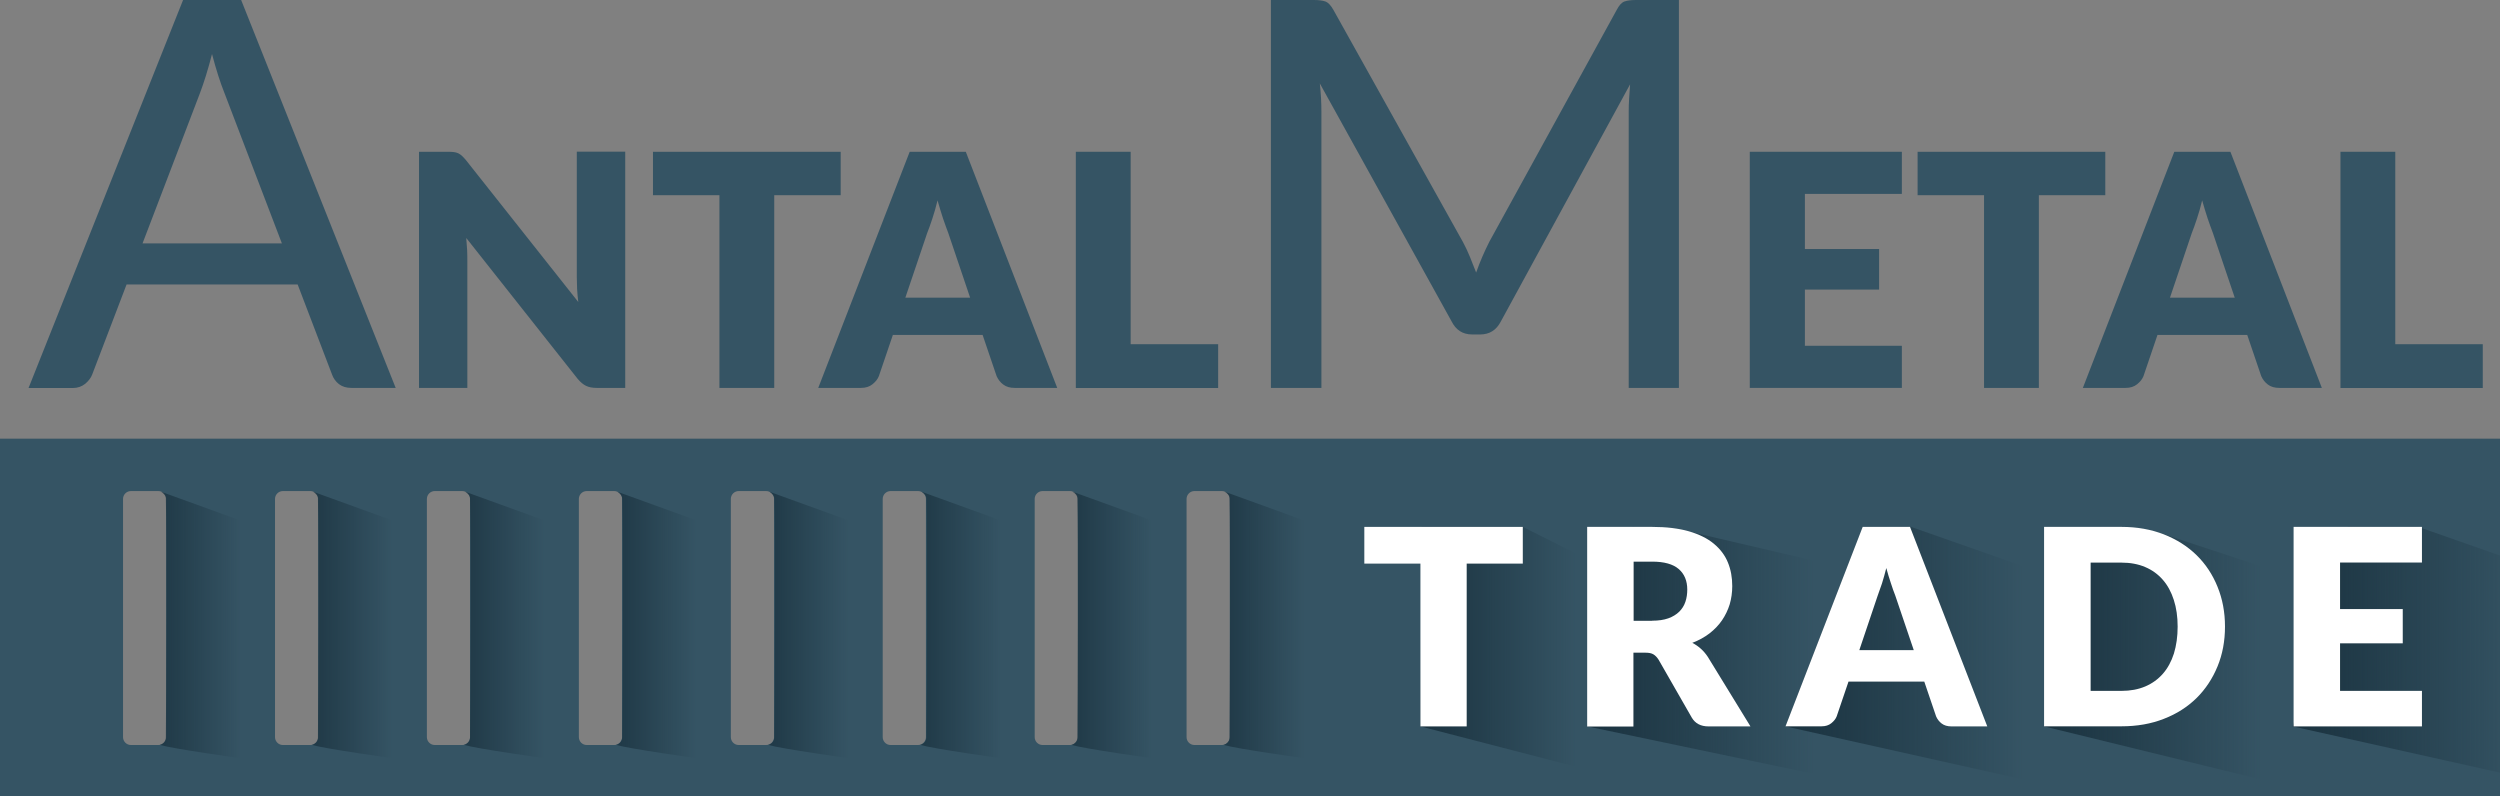 <?xml version="1.0" encoding="utf-8"?>
<!-- Generator: Adobe Illustrator 20.0.0, SVG Export Plug-In . SVG Version: 6.00 Build 0)  -->
<svg version="1.1" id="Layer_1" xmlns="http://www.w3.org/2000/svg" xmlns:xlink="http://www.w3.org/1999/xlink" x="0px" y="0px"
	 viewBox="0 0 2539.9 809" style="enable-background:new 0 0 2539.9 809;" xml:space="preserve">
<rect x="0" y="0" width="2539.9" height="809" fill="#808080" stroke="none"/>
<style type="text/css">
	.st0{fill:#355464;}
	.st1{fill:url(#SVGID_1_);}
	.st2{fill:url(#SVGID_2_);}
	.st3{fill:url(#SVGID_3_);}
	.st4{fill:url(#SVGID_4_);}
	.st5{fill:url(#SVGID_5_);}
	.st6{opacity:0.8;fill:url(#SVGID_6_);}
	.st7{opacity:0.8;fill:url(#SVGID_7_);}
	.st8{opacity:0.8;fill:url(#SVGID_8_);}
	.st9{opacity:0.8;fill:url(#SVGID_9_);}
	.st10{opacity:0.8;fill:url(#SVGID_10_);}
	.st11{opacity:0.8;fill:url(#SVGID_11_);}
	.st12{opacity:0.8;fill:url(#SVGID_12_);}
	.st13{opacity:0.8;fill:url(#SVGID_13_);}
	.st14{fill:#FFFFFF;}
</style>
<g>
	<g>
		<path class="st0" d="M402,394.1h-45c-5.1,0-9.3-1.3-12.6-3.8c-3.3-2.6-5.7-5.9-7.1-9.9L302.4,289H128.6l-34.9,91.4
			c-1.3,3.5-3.7,6.6-7.1,9.5c-3.5,2.8-7.7,4.3-12.6,4.3H29L186,0h59L402,394.1z M286.4,247.3L228,94.4c-4.2-10.4-8.4-23.6-12.6-39.5
			c-2,7.9-4.1,15.2-6.2,22c-2.1,6.8-4.2,12.8-6.2,18.1l-58.2,152.3H286.4z"/>
		<path class="st0" d="M635.2,154.2v239.9h-29c-4.3,0-7.9-0.7-10.8-2.1c-2.9-1.4-5.8-3.8-8.6-7.2L473.7,241.8
			c0.4,4.3,0.7,8.4,0.9,12.4c0.2,4,0.2,7.8,0.2,11.3v128.6h-49.1V154.2h29.3c2.4,0,4.4,0.1,6.1,0.3c1.6,0.2,3.1,0.6,4.4,1.2
			c1.3,0.6,2.6,1.5,3.8,2.6c1.2,1.1,2.6,2.6,4.1,4.4l114.1,144.1c-0.6-4.6-0.9-9.1-1.2-13.4c-0.2-4.3-0.3-8.4-0.3-12.3v-127H635.2z"
			/>
		<path class="st0" d="M854.1,198.3h-67.5v195.8h-55.7V198.3h-67.5v-44.1h190.7V198.3z"/>
		<path class="st0" d="M1074.1,394.1h-43.1c-4.8,0-8.7-1.1-11.7-3.4c-3-2.2-5.2-5.1-6.8-8.6l-14.2-41.8h-91.2l-14.2,41.8
			c-1.2,3.1-3.4,5.8-6.5,8.3c-3.1,2.5-7,3.7-11.6,3.7h-43.5l92.9-239.9h57L1074.1,394.1z M985.6,302.4l-22.2-65.7
			c-1.6-4.2-3.4-9.1-5.3-14.7c-1.9-5.7-3.7-11.8-5.6-18.4c-1.6,6.7-3.4,12.9-5.3,18.6c-1.9,5.7-3.6,10.6-5.3,14.8l-22.1,65.4H985.6z
			"/>
		<path class="st0" d="M1237.6,349.7v44.5H1093V154.2h55.7v195.5H1237.6z"/>
		<path class="st0" d="M1705.7,0v394.1h-51V113.6c0-4.2,0.1-8.7,0.4-13.4c0.3-4.8,0.6-9.6,1-14.5l-131.2,240.7
			c-4.6,9-11.6,13.4-21.1,13.4h-8.2c-9.5,0-16.5-4.5-20.9-13.4L1340.9,84.8c1.1,10.2,1.6,19.9,1.6,28.8v280.5h-51.3V0h43.4
			c5.1,0,9.1,0.5,11.9,1.5c2.8,1,5.5,3.8,8.1,8.4l131.7,236c2.6,4.8,4.9,9.8,7.1,15.1c2.2,5.3,4.3,10.6,6.3,15.9
			c3.8-10.8,8.3-21.2,13.4-31.3L1642.6,9.9c2.4-4.6,5-7.4,7.8-8.4c2.8-1,6.8-1.5,11.9-1.5H1705.7z"/>
		<path class="st0" d="M1833.7,197v56h75.4v41.2h-75.4v57.1h98.5v42.8h-154.5V154.2h154.5V197H1833.7z"/>
		<path class="st0" d="M2138.9,198.3h-67.5v195.8h-55.7V198.3h-67.5v-44.1h190.7V198.3z"/>
		<path class="st0" d="M2358.9,394.1h-43.1c-4.8,0-8.7-1.1-11.7-3.4c-3-2.2-5.2-5.1-6.8-8.6l-14.2-41.8h-91.2l-14.2,41.8
			c-1.2,3.1-3.4,5.8-6.5,8.3c-3.1,2.5-7,3.7-11.6,3.7h-43.5l92.9-239.9h57L2358.9,394.1z M2270.4,302.4l-22.2-65.7
			c-1.6-4.2-3.4-9.1-5.3-14.7c-1.9-5.7-3.7-11.8-5.6-18.4c-1.6,6.7-3.4,12.9-5.3,18.6c-1.9,5.7-3.6,10.6-5.3,14.8l-22.1,65.4H2270.4
			z"/>
		<path class="st0" d="M2522.4,349.7v44.5h-144.6V154.2h55.7v195.5H2522.4z"/>
	</g>
	<g>
		<path class="st0" d="M2198.5,587.2c-4.9-5.6-10.9-10-18-13c-7.1-3-15.2-4.5-24.2-4.5h-31.6v131.2h31.6c9.1,0,17.1-1.5,24.2-4.6
			c7.1-3,13.1-7.4,18-13c4.9-5.6,8.7-12.5,11.3-20.6c2.6-8.1,3.9-17.3,3.9-27.4c0-10.1-1.3-19.2-3.9-27.3
			C2207.2,599.7,2203.4,592.9,2198.5,587.2z"/>
		<path class="st0" d="M1703.5,576.2c-5.8-5-14.9-7.6-27.1-7.6h-19v60.5h19c6.4,0,11.9-0.8,16.4-2.4c4.5-1.6,8.2-3.9,11.1-6.8
			c2.9-2.9,5-6.3,6.3-10.1c1.3-3.9,2-8,2-12.5C1712.2,588.3,1709.3,581.3,1703.5,576.2z"/>
		<path class="st0" d="M0,445.7V809h2539.9V445.7H0z M168.9,748.9c0,4.4-3.6,8-8,8H133c-4.4,0-8-3.6-8-8v-242c0-4.4,3.6-8,8-8h27.9
			c4.4,0,8,3.6,8,8V748.9z M323.3,748.9c0,4.4-3.6,8-8,8h-27.9c-4.4,0-8-3.6-8-8v-242c0-4.4,3.6-8,8-8h27.9c4.4,0,8,3.6,8,8V748.9z
			 M477.6,748.9c0,4.4-3.6,8-8,8h-27.9c-4.4,0-8-3.6-8-8v-242c0-4.4,3.6-8,8-8h27.9c4.4,0,8,3.6,8,8V748.9z M632,748.9
			c0,4.4-3.6,8-8,8h-27.9c-4.4,0-8-3.6-8-8v-242c0-4.4,3.6-8,8-8H624c4.4,0,8,3.6,8,8V748.9z M786.4,748.9c0,4.4-3.6,8-8,8h-27.9
			c-4.4,0-8-3.6-8-8v-242c0-4.4,3.6-8,8-8h27.9c4.4,0,8,3.6,8,8V748.9z M940.7,748.9c0,4.4-3.6,8-8,8h-27.9c-4.4,0-8-3.6-8-8v-242
			c0-4.4,3.6-8,8-8h27.9c4.4,0,8,3.6,8,8V748.9z M1095.1,748.9c0,4.4-3.6,8-8,8h-27.9c-4.4,0-8-3.6-8-8v-242c0-4.4,3.6-8,8-8h27.9
			c4.4,0,8,3.6,8,8V748.9z M1249.4,748.9c0,4.4-3.6,8-8,8h-27.9c-4.4,0-8-3.6-8-8v-242c0-4.4,3.6-8,8-8h27.9c4.4,0,8,3.6,8,8V748.9z
			"/>
		<path class="st0" d="M1920.5,590.9c-1.6-4.8-3.2-10-4.8-15.6c-1.4,5.7-2.9,11-4.5,15.8c-1.6,4.9-3.1,9.1-4.5,12.6l-18.8,55.6h55.8
			l-18.9-55.8C1923.6,599.8,1922.1,595.7,1920.5,590.9z"/>
	</g>
</g>
<linearGradient id="SVGID_1_" gradientUnits="userSpaceOnUse" x1="1443.119" y1="657.164" x2="1601.181" y2="657.164">
	<stop  offset="2.457002e-03" style="stop-color:#1A323F"/>
	<stop  offset="1" style="stop-color:#1A323F;stop-opacity:0"/>
</linearGradient>
<polygon class="st1" points="1443.1,738 1601.2,779 1601.2,562.4 1547.1,535.3 1444.4,535.3 "/>
<linearGradient id="SVGID_2_" gradientUnits="userSpaceOnUse" x1="1813.998" y1="663.613" x2="2055.514" y2="663.613">
	<stop  offset="2.457002e-03" style="stop-color:#1A323F"/>
	<stop  offset="1" style="stop-color:#1A323F;stop-opacity:0"/>
</linearGradient>
<polygon class="st2" points="1814,738 2055.5,791.9 2055.5,575.3 1941.5,535.3 1892.4,535.3 "/>
<linearGradient id="SVGID_3_" gradientUnits="userSpaceOnUse" x1="2329.334" y1="663.613" x2="2570.85" y2="663.613">
	<stop  offset="2.457002e-03" style="stop-color:#1A323F"/>
	<stop  offset="1" style="stop-color:#1A323F;stop-opacity:0"/>
</linearGradient>
<polygon class="st3" points="2329.3,738 2570.9,791.9 2570.9,575.3 2456.9,535.3 2385.2,535.3 "/>
<linearGradient id="SVGID_4_" gradientUnits="userSpaceOnUse" x1="2076.696" y1="663.613" x2="2297.03" y2="663.613">
	<stop  offset="2.457002e-03" style="stop-color:#1A323F"/>
	<stop  offset="1" style="stop-color:#1A323F;stop-opacity:0"/>
</linearGradient>
<polygon class="st4" points="2076.7,738 2297,791.9 2297,575.3 2193.3,541.1 2133.9,535.3 "/>
<linearGradient id="SVGID_5_" gradientUnits="userSpaceOnUse" x1="1612.637" y1="660.814" x2="1843.181" y2="660.814">
	<stop  offset="2.457002e-03" style="stop-color:#1A323F"/>
	<stop  offset="1" style="stop-color:#1A323F;stop-opacity:0"/>
</linearGradient>
<polygon class="st5" points="1612.6,738 1843.2,786.3 1843.2,569.7 1703.3,537.1 1658.7,535.3 "/>
<linearGradient id="SVGID_6_" gradientUnits="userSpaceOnUse" x1="162.323" y1="634.889" x2="244.282" y2="634.889">
	<stop  offset="2.457002e-03" style="stop-color:#1A323F"/>
	<stop  offset="1" style="stop-color:#1A323F;stop-opacity:0"/>
</linearGradient>
<path class="st6" d="M163.4,499.5l80.9,29.3v241.5c0,0-67.9-9.4-82-13.5c2.4-0.5,6.2-3,6.2-7.5c0.4-37.6,0.9-208.5,0-243.1
	C168.4,502.2,163.4,499.5,163.4,499.5z"/>
<linearGradient id="SVGID_7_" gradientUnits="userSpaceOnUse" x1="316.862" y1="634.889" x2="398.821" y2="634.889">
	<stop  offset="2.457002e-03" style="stop-color:#1A323F"/>
	<stop  offset="1" style="stop-color:#1A323F;stop-opacity:0"/>
</linearGradient>
<path class="st7" d="M317.9,499.5l80.9,29.3v241.5c0,0-67.9-9.4-82-13.5c2.4-0.5,6.2-3,6.2-7.5c0.4-37.6,0.9-208.5,0-243.1
	C323,502.2,317.9,499.5,317.9,499.5z"/>
<linearGradient id="SVGID_8_" gradientUnits="userSpaceOnUse" x1="471.4" y1="634.889" x2="553.359" y2="634.889">
	<stop  offset="2.457002e-03" style="stop-color:#1A323F"/>
	<stop  offset="1" style="stop-color:#1A323F;stop-opacity:0"/>
</linearGradient>
<path class="st8" d="M472.4,499.5l80.9,29.3v241.5c0,0-67.9-9.4-82-13.5c2.4-0.5,6.2-3,6.2-7.5c0.4-37.6,0.9-208.5,0-243.1
	C477.5,502.2,472.4,499.5,472.4,499.5z"/>
<linearGradient id="SVGID_9_" gradientUnits="userSpaceOnUse" x1="625.939" y1="634.889" x2="707.898" y2="634.889">
	<stop  offset="2.457002e-03" style="stop-color:#1A323F"/>
	<stop  offset="1" style="stop-color:#1A323F;stop-opacity:0"/>
</linearGradient>
<path class="st9" d="M627,499.5l80.9,29.3v241.5c0,0-67.9-9.4-82-13.5c2.4-0.5,6.2-3,6.2-7.5c0.4-37.6,0.9-208.5,0-243.1
	C632.1,502.2,627,499.5,627,499.5z"/>
<linearGradient id="SVGID_10_" gradientUnits="userSpaceOnUse" x1="780.478" y1="634.889" x2="862.437" y2="634.889">
	<stop  offset="2.457002e-03" style="stop-color:#1A323F"/>
	<stop  offset="1" style="stop-color:#1A323F;stop-opacity:0"/>
</linearGradient>
<path class="st10" d="M781.5,499.5l80.9,29.3v241.5c0,0-67.9-9.4-82-13.5c2.4-0.5,6.2-3,6.2-7.5c0.4-37.6,0.9-208.5,0-243.1
	C786.6,502.2,781.5,499.5,781.5,499.5z"/>
<linearGradient id="SVGID_11_" gradientUnits="userSpaceOnUse" x1="935.017" y1="634.889" x2="1016.976" y2="634.889">
	<stop  offset="2.457002e-03" style="stop-color:#1A323F"/>
	<stop  offset="1" style="stop-color:#1A323F;stop-opacity:0"/>
</linearGradient>
<path class="st11" d="M936,499.5l80.9,29.3v241.5c0,0-67.9-9.4-82-13.5c2.4-0.5,6.2-3,6.2-7.5c0.4-37.6,0.9-208.5,0-243.1
	C941.1,502.2,936,499.5,936,499.5z"/>
<linearGradient id="SVGID_12_" gradientUnits="userSpaceOnUse" x1="1088.472" y1="634.889" x2="1170.431" y2="634.889">
	<stop  offset="2.457002e-03" style="stop-color:#1A323F"/>
	<stop  offset="1" style="stop-color:#1A323F;stop-opacity:0"/>
</linearGradient>
<path class="st12" d="M1089.5,499.5l80.9,29.3v241.5c0,0-67.9-9.4-82-13.5c2.4-0.5,6.2-3,6.2-7.5c0.4-37.6,0.9-208.5,0-243.1
	C1094.6,502.2,1089.5,499.5,1089.5,499.5z"/>
<linearGradient id="SVGID_13_" gradientUnits="userSpaceOnUse" x1="1243.115" y1="634.889" x2="1325.074" y2="634.889">
	<stop  offset="2.457002e-03" style="stop-color:#1A323F"/>
	<stop  offset="1" style="stop-color:#1A323F;stop-opacity:0"/>
</linearGradient>
<path class="st13" d="M1244.1,499.5l80.9,29.3v241.5c0,0-67.9-9.4-82-13.5c2.4-0.5,6.2-3,6.2-7.5c0.4-37.6,0.9-208.5,0-243.1
	C1249.2,502.2,1244.1,499.5,1244.1,499.5z"/>
<g>
	<path class="st14" d="M1547.1,572.6h-57V738h-47V572.6h-57v-37.3h161V572.6z"/>
	<path class="st14" d="M1778.4,738h-42.6c-7.9,0-13.5-3-17-8.9l-33.7-58.8c-1.6-2.5-3.3-4.3-5.3-5.5c-1.9-1.2-4.7-1.7-8.3-1.7h-12
		v75h-47V535.3h65.9c14.6,0,27.1,1.5,37.5,4.5c10.3,3,18.8,7.2,25.3,12.6c6.5,5.4,11.3,11.7,14.3,19.1c3,7.3,4.4,15.3,4.4,23.9
		c0,6.6-0.9,12.8-2.6,18.6c-1.8,5.8-4.4,11.2-7.8,16.2c-3.4,5-7.7,9.4-12.7,13.3c-5.1,3.9-10.9,7.1-17.5,9.6
		c3.1,1.6,5.9,3.5,8.6,5.9c2.7,2.4,5.1,5.2,7.2,8.4L1778.4,738z M1678.6,630.6c6.4,0,11.8-0.8,16.3-2.4c4.5-1.6,8.2-3.9,11.1-6.7
		c2.9-2.9,5-6.2,6.3-10.1c1.3-3.8,1.9-8,1.9-12.4c0-8.9-2.9-15.9-8.7-20.9c-5.8-5-14.8-7.5-26.9-7.5h-18.9v60.1H1678.6z"/>
	<path class="st14" d="M2019,738h-36.4c-4.1,0-7.4-1-9.9-2.9c-2.5-1.9-4.4-4.3-5.7-7.3l-12-35.3h-77l-12,35.3c-1,2.6-2.9,4.9-5.5,7
		s-5.9,3.1-9.8,3.1H1814l78.4-202.6h48.1L2019,738z M1944.3,660.5l-18.8-55.5c-1.4-3.5-2.9-7.7-4.4-12.4c-1.6-4.8-3.2-9.9-4.7-15.5
		c-1.4,5.7-2.9,10.9-4.4,15.7c-1.6,4.8-3.1,9-4.4,12.5l-18.6,55.2H1944.3z"/>
	<path class="st14" d="M2260.5,636.6c0,14.6-2.5,28.2-7.6,40.5c-5.1,12.4-12.2,23.1-21.3,32.1c-9.2,9-20.2,16.1-33.2,21.1
		c-12.9,5.1-27.3,7.6-43,7.6h-78.7V535.3h78.7c15.8,0,30.1,2.6,43,7.6c12.9,5.1,24,12.1,33.2,21.1c9.2,9,16.3,19.7,21.3,32.1
		C2258,608.6,2260.5,622,2260.5,636.6z M2212.4,636.6c0-10-1.3-19.1-3.9-27.1c-2.6-8.1-6.3-14.9-11.2-20.5
		c-4.9-5.6-10.8-9.9-17.9-12.9c-7-3-15.1-4.5-24.1-4.5H2124v130.3h31.4c9,0,17-1.5,24.1-4.5c7-3,13-7.3,17.9-12.9
		c4.9-5.6,8.6-12.4,11.2-20.5C2211.1,655.8,2212.4,646.7,2212.4,636.6z"/>
	<path class="st14" d="M2377.4,571.5v47.3h63.7v34.8h-63.7v48.3h83.2V738h-130.4V535.3h130.4v36.2H2377.4z"/>
</g>
</svg>
